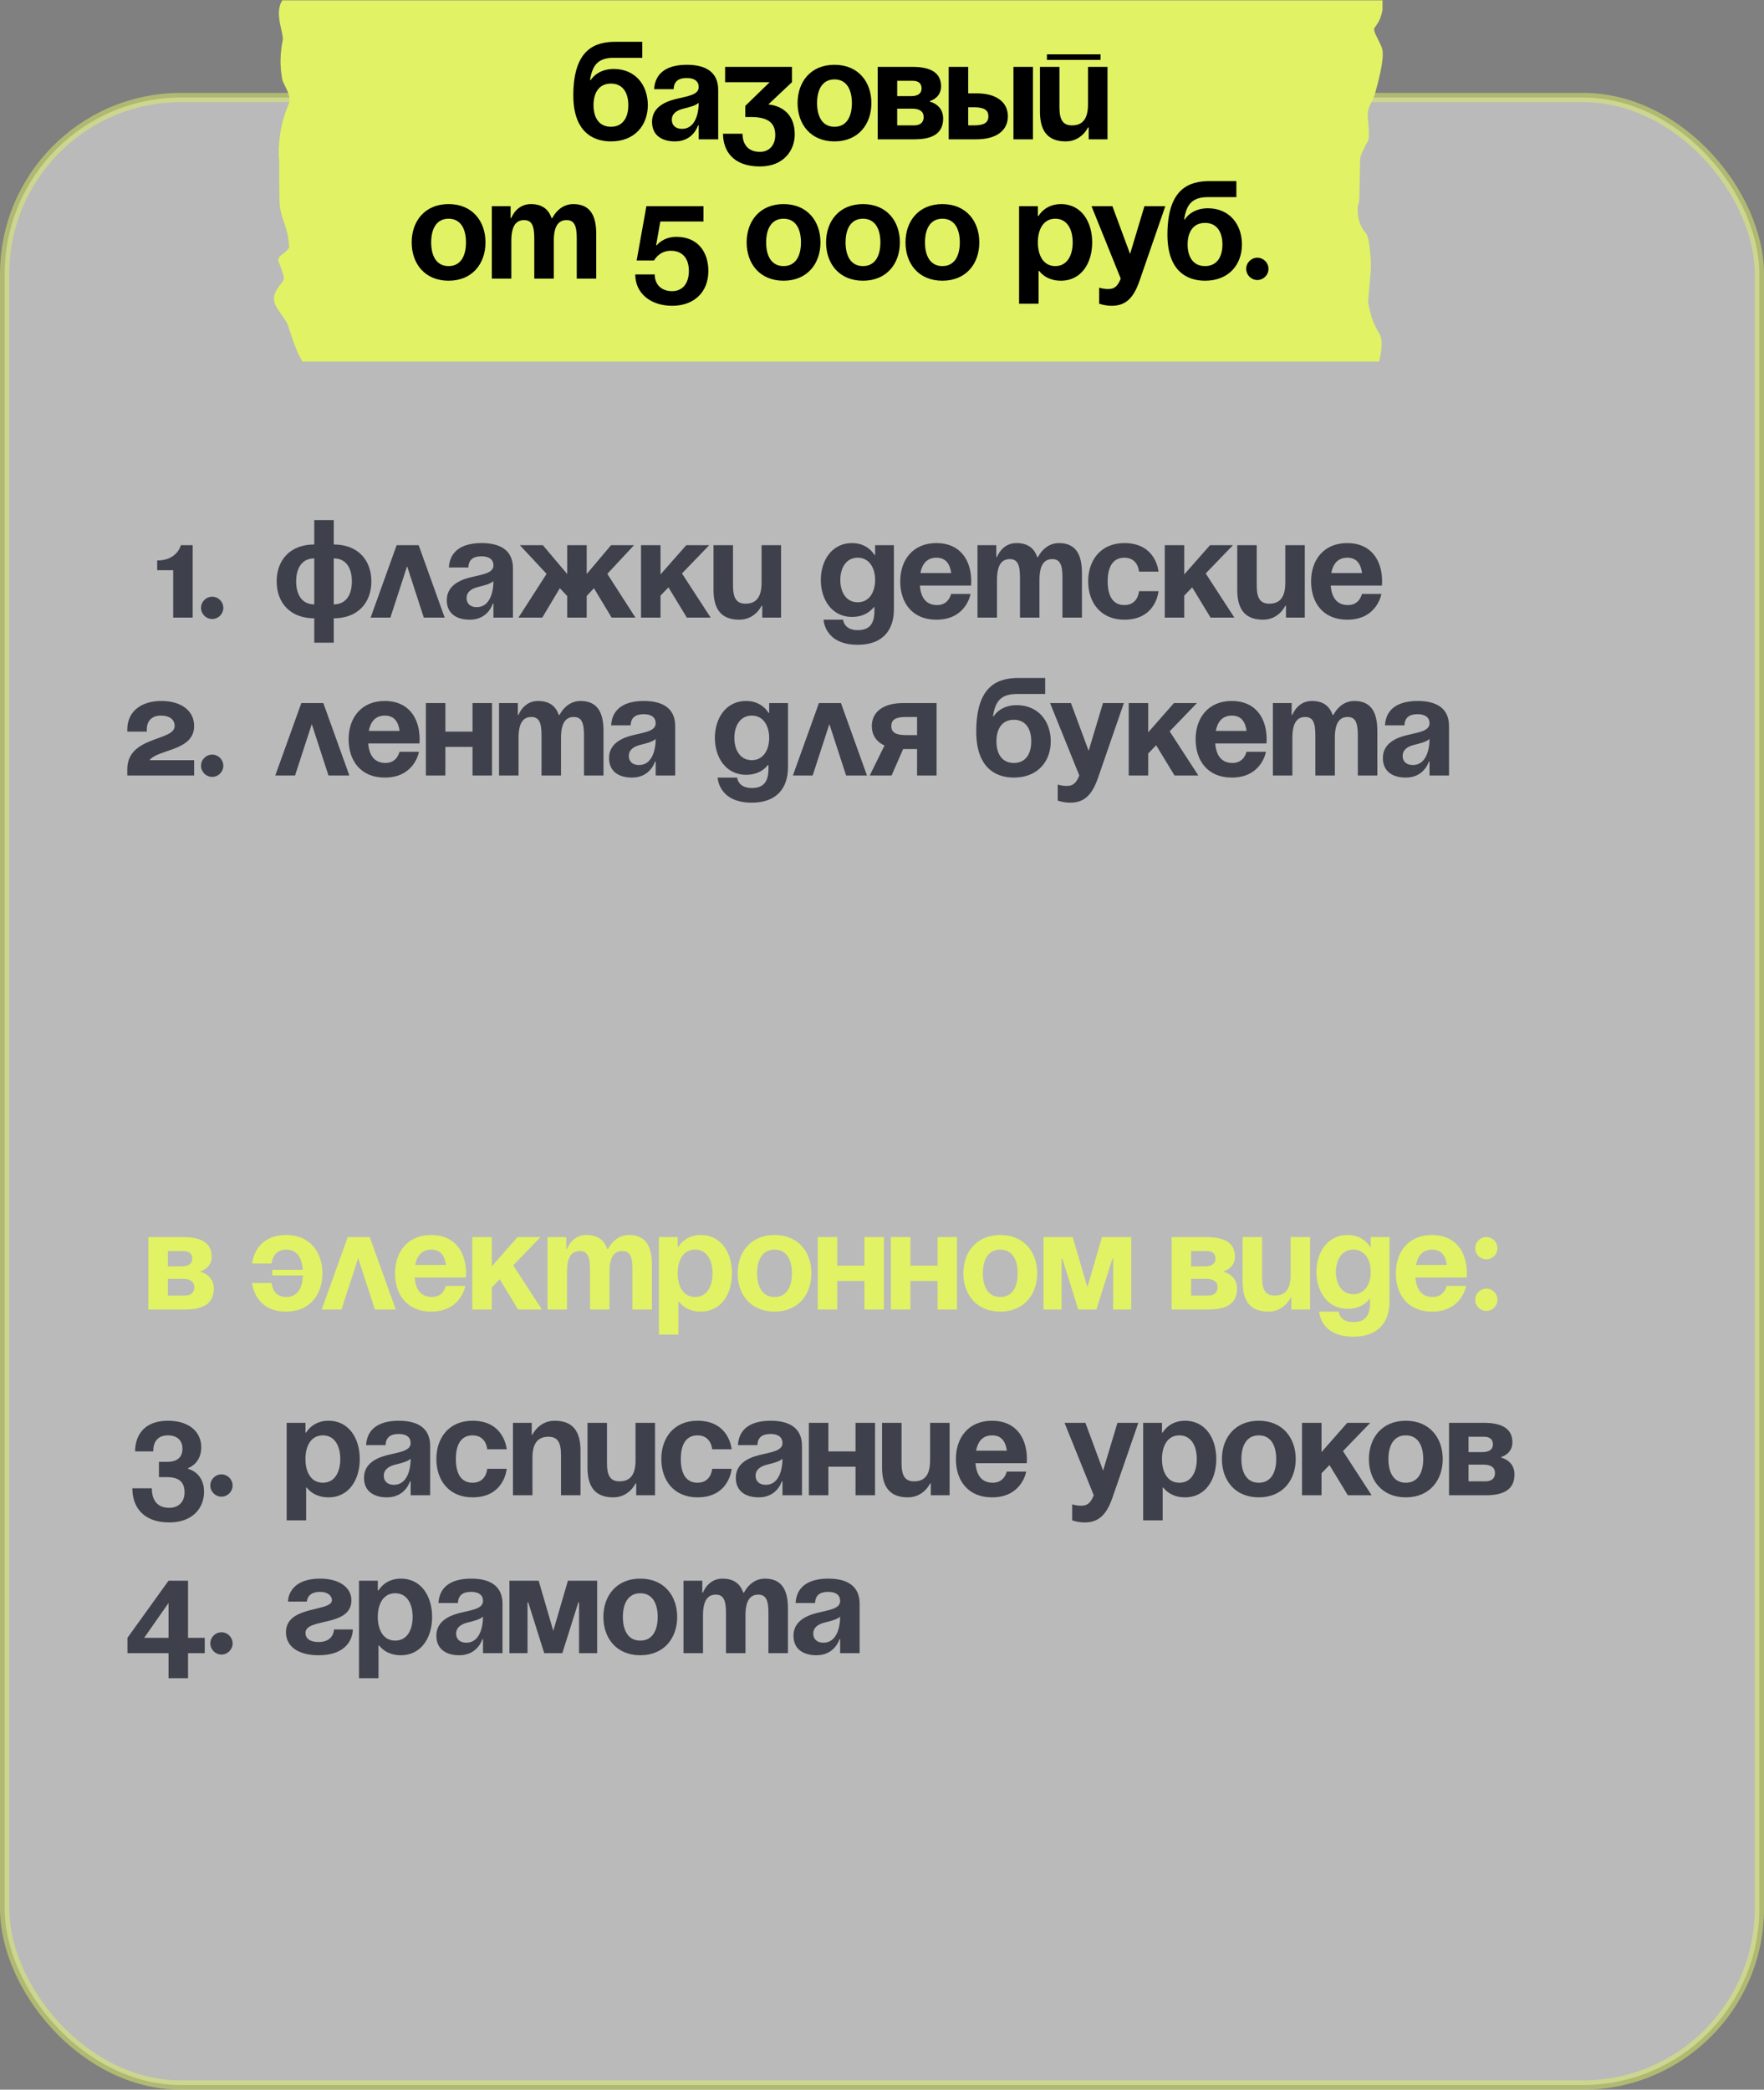 <svg width="380" height="450" viewBox="0 0 380 450" fill="none" xmlns="http://www.w3.org/2000/svg">
<rect x="0" y="0" width="380" height="450" fill="#808080" stroke="none"/>
<rect opacity="0.5" x="1" y="21" width="378" height="428" rx="38" fill="#F4F4F4" stroke="#E1F264" stroke-width="2"/>
<path d="M31.956 282V266.4H39.456C43.506 266.4 45.606 267.75 45.606 270.6C45.606 273.15 43.206 273.75 43.206 273.75V273.9C43.206 273.9 46.056 274.5 46.056 277.5C46.056 280.5 44.106 282 39.906 282H31.956ZM39.456 275.4H36.156V279H39.756C41.106 279 41.856 278.4 41.856 277.2C41.856 276 40.956 275.4 39.456 275.4ZM36.156 272.7H39.156C40.656 272.7 41.406 272.1 41.406 271.05C41.406 270 40.806 269.4 39.456 269.4H36.156V272.7ZM58.656 274.65V273.45H65.226C65.046 270.99 64.086 269.1 61.656 269.1C58.656 269.1 58.506 272.1 58.506 272.1H54.306C54.306 272.1 54.756 265.95 61.656 265.95C66.756 265.95 69.456 269.64 69.456 274.2C69.456 278.76 66.756 282.45 61.656 282.45C54.756 282.45 54.306 276.3 54.306 276.3H58.506C58.506 276.3 58.656 279.3 61.656 279.3C64.176 279.3 65.166 277.26 65.256 274.65H58.656ZM69.299 282L74.909 266.4H79.649L85.259 282H80.759L77.159 270.93L73.559 282H69.299ZM85.097 274.2C85.097 269.64 87.767 265.95 92.897 265.95C98.027 265.95 100.397 269.64 100.397 274.2C100.397 274.56 100.367 275.1 100.367 275.1H89.327C89.507 277.5 90.527 279.3 93.047 279.3C95.597 279.3 96.047 276.9 96.047 276.9H100.247C100.247 276.9 99.347 282.45 92.897 282.45C87.647 282.45 85.097 278.76 85.097 274.2ZM92.897 269.1C90.827 269.1 89.807 270.48 89.447 272.4H96.077C95.807 270.48 94.967 269.1 92.897 269.1ZM101.741 282V266.4H105.941V272.7L111.491 266.4H116.441L110.561 272.49L116.741 282H111.611L107.651 275.49L105.941 277.26V282H101.741ZM127.092 282V273.3C127.092 270.6 126.552 269.4 124.902 269.4C123.102 269.4 122.142 270.75 122.142 273.9V282H117.942V266.4H121.992V268.95H122.142C122.142 268.95 123.192 265.95 126.342 265.95C128.862 265.95 130.212 267.15 130.812 268.98L130.842 268.95H130.992C130.992 268.95 132.342 265.95 135.492 265.95C139.392 265.95 140.442 268.8 140.442 272.4V282H136.242V273.3C136.242 270.6 135.702 269.4 134.052 269.4C132.252 269.4 131.292 270.75 131.292 273.9V282H127.092ZM141.937 287.4V266.4H145.987V268.5H146.137C146.137 268.5 147.487 265.95 150.937 265.95C155.437 265.95 157.687 269.85 157.687 274.2C157.687 278.55 155.437 282.45 150.937 282.45C147.637 282.45 146.287 280.35 146.287 280.35H146.137V287.4H141.937ZM145.987 274.2C145.987 277.02 147.187 279.3 149.737 279.3C152.287 279.3 153.487 277.02 153.487 274.2C153.487 271.38 152.287 269.1 149.737 269.1C147.187 269.1 145.987 271.38 145.987 274.2ZM163.096 274.2C163.096 277.02 164.176 279.3 166.846 279.3C169.516 279.3 170.596 277.02 170.596 274.2C170.596 271.38 169.516 269.1 166.846 269.1C164.176 269.1 163.096 271.38 163.096 274.2ZM158.896 274.2C158.896 269.64 161.716 265.95 166.846 265.95C171.976 265.95 174.796 269.64 174.796 274.2C174.796 278.76 171.976 282.45 166.846 282.45C161.716 282.45 158.896 278.76 158.896 274.2ZM186.205 282V275.85H180.355V282H176.155V266.4H180.355V272.55H186.205V266.4H190.405V282H186.205ZM201.967 282V275.85H196.117V282H191.917V266.4H196.117V272.55H201.967V266.4H206.167V282H201.967ZM211.729 274.2C211.729 277.02 212.809 279.3 215.479 279.3C218.149 279.3 219.229 277.02 219.229 274.2C219.229 271.38 218.149 269.1 215.479 269.1C212.809 269.1 211.729 271.38 211.729 274.2ZM207.529 274.2C207.529 269.64 210.349 265.95 215.479 265.95C220.609 265.95 223.429 269.64 223.429 274.2C223.429 278.76 220.609 282.45 215.479 282.45C210.349 282.45 207.529 278.76 207.529 274.2ZM243.688 266.4V282H239.788V271.05H239.638L236.188 282H232.288L228.838 271.05H228.688V282H224.788V266.4H231.088L234.238 277.2L237.388 266.4H243.688ZM252.386 282V266.4H259.886C263.936 266.4 266.036 267.75 266.036 270.6C266.036 273.15 263.636 273.75 263.636 273.75V273.9C263.636 273.9 266.486 274.5 266.486 277.5C266.486 280.5 264.536 282 260.336 282H252.386ZM259.886 275.4H256.586V279H260.186C261.536 279 262.286 278.4 262.286 277.2C262.286 276 261.386 275.4 259.886 275.4ZM256.586 272.7H259.586C261.086 272.7 261.836 272.1 261.836 271.05C261.836 270 261.236 269.4 259.886 269.4H256.586V272.7ZM282.229 266.4V282H278.179V279.45H278.029C278.029 279.45 276.679 282.45 273.229 282.45C268.879 282.45 267.679 279.6 267.679 276V266.4H271.879V275.1C271.879 277.8 272.629 279 274.579 279C276.829 279 278.029 277.65 278.029 274.5V266.4H282.229ZM299.333 266.4V280.2C299.333 284.7 296.933 287.85 291.533 287.85C284.333 287.85 284.183 282.45 284.183 282.45H288.383C288.383 282.45 288.533 284.7 291.533 284.7C294.203 284.7 295.133 283.2 295.133 280.5V279.75H294.983C294.983 279.75 293.633 281.85 290.333 281.85C285.833 281.85 283.583 277.95 283.583 273.9C283.583 269.85 285.833 265.95 290.333 265.95C293.783 265.95 295.133 268.5 295.133 268.5H295.283V266.4H299.333ZM295.283 273.9C295.283 271.38 294.083 269.1 291.533 269.1C288.983 269.1 287.783 271.38 287.783 273.9C287.783 276.42 288.983 278.7 291.533 278.7C294.083 278.7 295.283 276.42 295.283 273.9ZM300.693 274.2C300.693 269.64 303.363 265.95 308.493 265.95C313.623 265.95 315.993 269.64 315.993 274.2C315.993 274.56 315.963 275.1 315.963 275.1H304.923C305.103 277.5 306.123 279.3 308.643 279.3C311.193 279.3 311.643 276.9 311.643 276.9H315.843C315.843 276.9 314.943 282.45 308.493 282.45C303.243 282.45 300.693 278.76 300.693 274.2ZM308.493 269.1C306.423 269.1 305.403 270.48 305.043 272.4H311.673C311.403 270.48 310.563 269.1 308.493 269.1ZM317.787 279.9C317.787 278.58 318.867 277.5 320.187 277.5C321.507 277.5 322.587 278.58 322.587 279.9C322.587 281.22 321.507 282.3 320.187 282.3C318.867 282.3 317.787 281.22 317.787 279.9ZM317.787 268.8C317.787 267.48 318.867 266.4 320.187 266.4C321.507 266.4 322.587 267.48 322.587 268.8C322.587 270.12 321.507 271.2 320.187 271.2C318.867 271.2 317.787 270.12 317.787 268.8Z" fill="#E1F264"/>
<path d="M41.511 117.4V133H37.311V122.8H33.861V120.7C38.211 120.7 38.961 117.4 38.961 117.4H41.511ZM43.308 130.9C43.308 129.58 44.388 128.5 45.708 128.5C47.028 128.5 48.108 129.58 48.108 130.9C48.108 132.22 47.028 133.3 45.708 133.3C44.388 133.3 43.308 132.22 43.308 130.9ZM71.9 133.15V138.4H67.7V133.15C62.57 133.15 59.6 129.85 59.6 125.2C59.6 120.55 62.57 117.25 67.7 117.25V112H71.9V117.25C77.03 117.25 80 120.55 80 125.2C80 129.85 77.03 133.15 71.9 133.15ZM67.7 130.15V120.25C65.03 120.25 63.8 122.35 63.8 125.2C63.8 128.05 65.03 130.15 67.7 130.15ZM75.8 125.2C75.8 122.35 74.57 120.25 71.9 120.25V130.15C74.57 130.15 75.8 128.05 75.8 125.2ZM79.837 133L85.447 117.4H90.187L95.797 133H91.297L87.697 121.93L84.097 133H79.837ZM100.897 122.2H96.697C96.937 118.21 100.147 116.95 103.747 116.95C107.497 116.95 110.497 118.3 110.497 122.35V133H106.297V130H106.147C106.147 130 105.187 133.45 101.197 133.45C98.347 133.45 96.247 132.13 96.247 129.25C96.247 126.34 98.647 125.02 101.227 124.36C103.837 123.7 106.297 123.49 106.297 121.75C106.297 120.52 105.397 119.8 103.747 119.8C101.947 119.8 100.957 120.52 100.897 122.2ZM106.297 125.14C105.607 125.77 104.197 126.1 102.997 126.4C101.647 126.73 100.507 127.42 100.507 128.8C100.507 130 101.347 130.75 102.697 130.75C105.547 130.75 106.297 127.45 106.297 125.14ZM126.386 117.4V123.61L131.636 117.4H136.586L130.826 123.58L136.886 133H131.756L127.946 126.67L126.386 128.35V133H122.186V128.35L120.596 126.67L116.816 133H111.686L117.746 123.58L111.986 117.4H116.936L122.186 123.61V117.4H126.386ZM138.09 133V117.4H142.29V123.7L147.84 117.4H152.79L146.91 123.49L153.09 133H147.96L144 126.49L142.29 128.26V133H138.09ZM168.255 117.4V133H164.205V130.45H164.055C164.055 130.45 162.705 133.45 159.255 133.45C154.905 133.45 153.705 130.6 153.705 127V117.4H157.905V126.1C157.905 128.8 158.655 130 160.605 130C162.855 130 164.055 128.65 164.055 125.5V117.4H168.255ZM192.567 117.4V131.2C192.567 135.7 190.167 138.85 184.767 138.85C177.567 138.85 177.417 133.45 177.417 133.45H181.617C181.617 133.45 181.767 135.7 184.767 135.7C187.437 135.7 188.367 134.2 188.367 131.5V130.75H188.217C188.217 130.75 186.867 132.85 183.567 132.85C179.067 132.85 176.817 128.95 176.817 124.9C176.817 120.85 179.067 116.95 183.567 116.95C187.017 116.95 188.367 119.5 188.367 119.5H188.517V117.4H192.567ZM188.517 124.9C188.517 122.38 187.317 120.1 184.767 120.1C182.217 120.1 181.017 122.38 181.017 124.9C181.017 127.42 182.217 129.7 184.767 129.7C187.317 129.7 188.517 127.42 188.517 124.9ZM193.926 125.2C193.926 120.64 196.596 116.95 201.726 116.95C206.856 116.95 209.226 120.64 209.226 125.2C209.226 125.56 209.196 126.1 209.196 126.1H198.156C198.336 128.5 199.356 130.3 201.876 130.3C204.426 130.3 204.876 127.9 204.876 127.9H209.076C209.076 127.9 208.176 133.45 201.726 133.45C196.476 133.45 193.926 129.76 193.926 125.2ZM201.726 120.1C199.656 120.1 198.636 121.48 198.276 123.4H204.906C204.636 121.48 203.796 120.1 201.726 120.1ZM219.72 133V124.3C219.72 121.6 219.18 120.4 217.53 120.4C215.73 120.4 214.77 121.75 214.77 124.9V133H210.57V117.4H214.62V119.95H214.77C214.77 119.95 215.82 116.95 218.97 116.95C221.49 116.95 222.84 118.15 223.44 119.98L223.47 119.95H223.62C223.62 119.95 224.97 116.95 228.12 116.95C232.02 116.95 233.07 119.8 233.07 123.4V133H228.87V124.3C228.87 121.6 228.33 120.4 226.68 120.4C224.88 120.4 223.92 121.75 223.92 124.9V133H219.72ZM234.414 125.2C234.414 120.64 237.114 116.95 242.214 116.95C249.114 116.95 249.564 123.1 249.564 123.1H245.364C245.364 123.1 245.214 120.1 242.214 120.1C239.544 120.1 238.614 122.38 238.614 125.2C238.614 128.02 239.544 130.3 242.214 130.3C245.214 130.3 245.364 127.3 245.364 127.3H249.564C249.564 127.3 249.114 133.45 242.214 133.45C237.114 133.45 234.414 129.76 234.414 125.2ZM250.912 133V117.4H255.112V123.7L260.662 117.4H265.612L259.732 123.49L265.912 133H260.782L256.822 126.49L255.112 128.26V133H250.912ZM281.077 117.4V133H277.027V130.45H276.877C276.877 130.45 275.527 133.45 272.077 133.45C267.727 133.45 266.527 130.6 266.527 127V117.4H270.727V126.1C270.727 128.8 271.477 130 273.427 130C275.677 130 276.877 128.65 276.877 125.5V117.4H281.077ZM282.432 125.2C282.432 120.64 285.102 116.95 290.232 116.95C295.362 116.95 297.732 120.64 297.732 125.2C297.732 125.56 297.702 126.1 297.702 126.1H286.662C286.842 128.5 287.862 130.3 290.382 130.3C292.932 130.3 293.382 127.9 293.382 127.9H297.582C297.582 127.9 296.682 133.45 290.232 133.45C284.982 133.45 282.432 129.76 282.432 125.2ZM290.232 120.1C288.162 120.1 287.142 121.48 286.782 123.4H293.412C293.142 121.48 292.302 120.1 290.232 120.1ZM41.822 163.7V167H27.422V165.65C27.422 158.45 37.622 159.65 37.622 156.35C37.622 154.85 36.422 154.1 34.622 154.1C32.822 154.1 31.622 155.15 31.622 157.1V157.55H27.422V157.1C27.422 153.2 30.422 150.95 34.772 150.95C38.822 150.95 41.822 152.9 41.822 156.35C41.822 161.75 34.022 161.3 32.222 163.7H41.822ZM43.308 164.9C43.308 163.58 44.388 162.5 45.708 162.5C47.028 162.5 48.108 163.58 48.108 164.9C48.108 166.22 47.028 167.3 45.708 167.3C44.388 167.3 43.308 166.22 43.308 164.9ZM59.3 167L64.91 151.4H69.65L75.26 167H70.76L67.16 155.93L63.56 167H59.3ZM75.098 159.2C75.098 154.64 77.768 150.95 82.898 150.95C88.028 150.95 90.398 154.64 90.398 159.2C90.398 159.56 90.368 160.1 90.368 160.1H79.328C79.508 162.5 80.528 164.3 83.048 164.3C85.598 164.3 86.048 161.9 86.048 161.9H90.248C90.248 161.9 89.348 167.45 82.898 167.45C77.648 167.45 75.098 163.76 75.098 159.2ZM82.898 154.1C80.828 154.1 79.808 155.48 79.448 157.4H86.078C85.808 155.48 84.968 154.1 82.898 154.1ZM101.792 167V160.85H95.942V167H91.742V151.4H95.942V157.55H101.792V151.4H105.992V167H101.792ZM116.654 167V158.3C116.654 155.6 116.114 154.4 114.464 154.4C112.664 154.4 111.704 155.75 111.704 158.9V167H107.504V151.4H111.554V153.95H111.704C111.704 153.95 112.754 150.95 115.904 150.95C118.424 150.95 119.774 152.15 120.374 153.98L120.404 153.95H120.554C120.554 153.95 121.904 150.95 125.054 150.95C128.954 150.95 130.004 153.8 130.004 157.4V167H125.804V158.3C125.804 155.6 125.264 154.4 123.614 154.4C121.814 154.4 120.854 155.75 120.854 158.9V167H116.654ZM135.848 156.2H131.648C131.888 152.21 135.098 150.95 138.698 150.95C142.448 150.95 145.448 152.3 145.448 156.35V167H141.248V164H141.098C141.098 164 140.138 167.45 136.148 167.45C133.298 167.45 131.198 166.13 131.198 163.25C131.198 160.34 133.598 159.02 136.178 158.36C138.788 157.7 141.248 157.49 141.248 155.75C141.248 154.52 140.348 153.8 138.698 153.8C136.898 153.8 135.908 154.52 135.848 156.2ZM141.248 159.14C140.558 159.77 139.148 160.1 137.948 160.4C136.598 160.73 135.458 161.42 135.458 162.8C135.458 164 136.298 164.75 137.648 164.75C140.498 164.75 141.248 161.45 141.248 159.14ZM169.745 151.4V165.2C169.745 169.7 167.345 172.85 161.945 172.85C154.745 172.85 154.595 167.45 154.595 167.45H158.795C158.795 167.45 158.945 169.7 161.945 169.7C164.615 169.7 165.545 168.2 165.545 165.5V164.75H165.395C165.395 164.75 164.045 166.85 160.745 166.85C156.245 166.85 153.995 162.95 153.995 158.9C153.995 154.85 156.245 150.95 160.745 150.95C164.195 150.95 165.545 153.5 165.545 153.5H165.695V151.4H169.745ZM165.695 158.9C165.695 156.38 164.495 154.1 161.945 154.1C159.395 154.1 158.195 156.38 158.195 158.9C158.195 161.42 159.395 163.7 161.945 163.7C164.495 163.7 165.695 161.42 165.695 158.9ZM170.804 167L176.414 151.4H181.154L186.764 167H182.264L178.664 155.93L175.064 167H170.804ZM201.757 151.4V167H197.557V161.3H194.557L192.067 167H187.357L190.537 160.55C188.737 159.71 187.807 158.24 187.807 156.35C187.807 153.35 190.207 151.4 194.557 151.4H201.757ZM195.157 158.3H197.557V154.4H195.157C192.907 154.4 192.007 155 192.007 156.35C192.007 157.7 192.907 158.3 195.157 158.3ZM214.653 159.65C214.653 162.17 215.733 164.3 218.403 164.3C221.073 164.3 222.153 162.17 222.153 159.65C222.153 157.13 221.073 155 218.403 155C215.733 155 214.653 157.13 214.653 159.65ZM218.403 167.45C214.203 167.45 210.303 165.05 210.303 157.55C210.303 147.5 215.073 146 219.423 146H225.153V149.45H219.063C215.673 149.45 214.413 150.95 213.903 154.25H214.053C214.053 154.25 215.403 151.85 219.003 151.85C223.653 151.85 226.353 155.3 226.353 159.65C226.353 163.85 223.653 167.45 218.403 167.45ZM242.104 151.4L236.554 167.45C235.324 171.02 233.704 172.85 230.554 172.85C229.054 172.85 227.854 172.4 227.854 172.4V168.95C227.854 168.95 228.754 169.25 229.804 169.25C231.304 169.25 231.904 168.44 232.504 167L226.204 151.4H230.704L234.514 161.69L237.604 151.4H242.104ZM243.148 167V151.4H247.348V157.7L252.898 151.4H257.848L251.968 157.49L258.148 167H253.018L249.058 160.49L247.348 162.26V167H243.148ZM257.559 159.2C257.559 154.64 260.229 150.95 265.359 150.95C270.489 150.95 272.859 154.64 272.859 159.2C272.859 159.56 272.829 160.1 272.829 160.1H261.789C261.969 162.5 262.989 164.3 265.509 164.3C268.059 164.3 268.509 161.9 268.509 161.9H272.709C272.709 161.9 271.809 167.45 265.359 167.45C260.109 167.45 257.559 163.76 257.559 159.2ZM265.359 154.1C263.289 154.1 262.269 155.48 261.909 157.4H268.539C268.269 155.48 267.429 154.1 265.359 154.1ZM283.353 167V158.3C283.353 155.6 282.813 154.4 281.163 154.4C279.363 154.4 278.403 155.75 278.403 158.9V167H274.203V151.4H278.253V153.95H278.403C278.403 153.95 279.453 150.95 282.603 150.95C285.123 150.95 286.473 152.15 287.073 153.98L287.103 153.95H287.253C287.253 153.95 288.603 150.95 291.753 150.95C295.653 150.95 296.703 153.8 296.703 157.4V167H292.503V158.3C292.503 155.6 291.963 154.4 290.313 154.4C288.513 154.4 287.553 155.75 287.553 158.9V167H283.353ZM302.547 156.2H298.347C298.587 152.21 301.797 150.95 305.397 150.95C309.147 150.95 312.147 152.3 312.147 156.35V167H307.947V164H307.797C307.797 164 306.837 167.45 302.847 167.45C299.997 167.45 297.897 166.13 297.897 163.25C297.897 160.34 300.297 159.02 302.877 158.36C305.487 157.7 307.947 157.49 307.947 155.75C307.947 154.52 307.047 153.8 305.397 153.8C303.597 153.8 302.607 154.52 302.547 156.2ZM307.947 159.14C307.257 159.77 305.847 160.1 304.647 160.4C303.297 160.73 302.157 161.42 302.157 162.8C302.157 164 302.997 164.75 304.347 164.75C307.197 164.75 307.947 161.45 307.947 159.14Z" fill="#3E414B"/>
<path d="M28.507 320.5H32.707C32.707 322.9 33.757 324.7 36.457 324.7C38.527 324.7 39.757 323.35 39.757 321.4C39.757 319.15 38.557 318.1 36.007 318.1H34.237V314.8H36.007C38.257 314.8 39.307 313.75 39.307 311.95C39.307 310.45 38.407 309.1 36.157 309.1C33.757 309.1 33.007 310.75 33.007 312.55H29.107C29.107 309.1 31.057 305.95 36.157 305.95C41.107 305.95 43.357 308.65 43.357 311.65C43.357 315.25 40.507 316.15 40.507 316.15V316.3C40.507 316.3 43.957 317.05 43.957 321.25C43.957 324.7 41.557 327.85 36.457 327.85C30.757 327.85 28.507 324.4 28.507 320.5ZM45.308 319.9C45.308 318.58 46.388 317.5 47.708 317.5C49.028 317.5 50.108 318.58 50.108 319.9C50.108 321.22 49.028 322.3 47.708 322.3C46.388 322.3 45.308 321.22 45.308 319.9ZM61.75 327.4V306.4H65.8V308.5H65.95C65.95 308.5 67.3 305.95 70.75 305.95C75.25 305.95 77.5 309.85 77.5 314.2C77.5 318.55 75.25 322.45 70.75 322.45C67.45 322.45 66.1 320.35 66.1 320.35H65.95V327.4H61.75ZM65.8 314.2C65.8 317.02 67 319.3 69.55 319.3C72.1 319.3 73.3 317.02 73.3 314.2C73.3 311.38 72.1 309.1 69.55 309.1C67 309.1 65.8 311.38 65.8 314.2ZM83.063 311.2H78.863C79.103 307.21 82.313 305.95 85.913 305.95C89.663 305.95 92.663 307.3 92.663 311.35V322H88.463V319H88.313C88.313 319 87.353 322.45 83.363 322.45C80.513 322.45 78.413 321.13 78.413 318.25C78.413 315.34 80.813 314.02 83.393 313.36C86.003 312.7 88.463 312.49 88.463 310.75C88.463 309.52 87.563 308.8 85.913 308.8C84.113 308.8 83.123 309.52 83.063 311.2ZM88.463 314.14C87.773 314.77 86.363 315.1 85.163 315.4C83.813 315.73 82.673 316.42 82.673 317.8C82.673 319 83.513 319.75 84.863 319.75C87.713 319.75 88.463 316.45 88.463 314.14ZM94.002 314.2C94.002 309.64 96.702 305.95 101.802 305.95C108.702 305.95 109.152 312.1 109.152 312.1H104.952C104.952 312.1 104.802 309.1 101.802 309.1C99.132 309.1 98.202 311.38 98.202 314.2C98.202 317.02 99.132 319.3 101.802 319.3C104.802 319.3 104.952 316.3 104.952 316.3H109.152C109.152 316.3 108.702 322.45 101.802 322.45C96.702 322.45 94.002 318.76 94.002 314.2ZM110.5 322V306.4H114.55V308.95H114.7C114.7 308.95 116.05 305.95 119.5 305.95C123.85 305.95 125.05 308.8 125.05 312.4V322H120.85V313.3C120.85 310.6 120.1 309.4 118.15 309.4C115.9 309.4 114.7 310.75 114.7 313.9V322H110.5ZM141.105 306.4V322H137.055V319.45H136.905C136.905 319.45 135.555 322.45 132.105 322.45C127.755 322.45 126.555 319.6 126.555 316V306.4H130.755V315.1C130.755 317.8 131.505 319 133.455 319C135.705 319 136.905 317.65 136.905 314.5V306.4H141.105ZM142.459 314.2C142.459 309.64 145.159 305.95 150.259 305.95C157.159 305.95 157.609 312.1 157.609 312.1H153.409C153.409 312.1 153.259 309.1 150.259 309.1C147.589 309.1 146.659 311.38 146.659 314.2C146.659 317.02 147.589 319.3 150.259 319.3C153.259 319.3 153.409 316.3 153.409 316.3H157.609C157.609 316.3 157.159 322.45 150.259 322.45C145.159 322.45 142.459 318.76 142.459 314.2ZM163.161 311.2H158.961C159.201 307.21 162.411 305.95 166.011 305.95C169.761 305.95 172.761 307.3 172.761 311.35V322H168.561V319H168.411C168.411 319 167.451 322.45 163.461 322.45C160.611 322.45 158.511 321.13 158.511 318.25C158.511 315.34 160.911 314.02 163.491 313.36C166.101 312.7 168.561 312.49 168.561 310.75C168.561 309.52 167.661 308.8 166.011 308.8C164.211 308.8 163.221 309.52 163.161 311.2ZM168.561 314.14C167.871 314.77 166.461 315.1 165.261 315.4C163.911 315.73 162.771 316.42 162.771 317.8C162.771 319 163.611 319.75 164.961 319.75C167.811 319.75 168.561 316.45 168.561 314.14ZM184.3 322V315.85H178.45V322H174.25V306.4H178.45V312.55H184.3V306.4H188.5V322H184.3ZM204.562 306.4V322H200.512V319.45H200.362C200.362 319.45 199.012 322.45 195.562 322.45C191.212 322.45 190.012 319.6 190.012 316V306.4H194.212V315.1C194.212 317.8 194.962 319 196.912 319C199.162 319 200.362 317.65 200.362 314.5V306.4H204.562ZM205.916 314.2C205.916 309.64 208.586 305.95 213.716 305.95C218.846 305.95 221.216 309.64 221.216 314.2C221.216 314.56 221.186 315.1 221.186 315.1H210.146C210.326 317.5 211.346 319.3 213.866 319.3C216.416 319.3 216.866 316.9 216.866 316.9H221.066C221.066 316.9 220.166 322.45 213.716 322.45C208.466 322.45 205.916 318.76 205.916 314.2ZM213.716 309.1C211.646 309.1 210.626 310.48 210.266 312.4H216.896C216.626 310.48 215.786 309.1 213.716 309.1ZM245.218 306.4L239.668 322.45C238.438 326.02 236.818 327.85 233.668 327.85C232.168 327.85 230.968 327.4 230.968 327.4V323.95C230.968 323.95 231.868 324.25 232.918 324.25C234.418 324.25 235.018 323.44 235.618 322L229.318 306.4H233.818L237.628 316.69L240.718 306.4H245.218ZM246.262 327.4V306.4H250.312V308.5H250.462C250.462 308.5 251.812 305.95 255.262 305.95C259.762 305.95 262.012 309.85 262.012 314.2C262.012 318.55 259.762 322.45 255.262 322.45C251.962 322.45 250.612 320.35 250.612 320.35H250.462V327.4H246.262ZM250.312 314.2C250.312 317.02 251.512 319.3 254.062 319.3C256.612 319.3 257.812 317.02 257.812 314.2C257.812 311.38 256.612 309.1 254.062 309.1C251.512 309.1 250.312 311.38 250.312 314.2ZM267.421 314.2C267.421 317.02 268.501 319.3 271.171 319.3C273.841 319.3 274.921 317.02 274.921 314.2C274.921 311.38 273.841 309.1 271.171 309.1C268.501 309.1 267.421 311.38 267.421 314.2ZM263.221 314.2C263.221 309.64 266.041 305.95 271.171 305.95C276.301 305.95 279.121 309.64 279.121 314.2C279.121 318.76 276.301 322.45 271.171 322.45C266.041 322.45 263.221 318.76 263.221 314.2ZM280.48 322V306.4H284.68V312.7L290.23 306.4H295.18L289.3 312.49L295.48 322H290.35L286.39 315.49L284.68 317.26V322H280.48ZM299.091 314.2C299.091 317.02 300.171 319.3 302.841 319.3C305.511 319.3 306.591 317.02 306.591 314.2C306.591 311.38 305.511 309.1 302.841 309.1C300.171 309.1 299.091 311.38 299.091 314.2ZM294.891 314.2C294.891 309.64 297.711 305.95 302.841 305.95C307.971 305.95 310.791 309.64 310.791 314.2C310.791 318.76 307.971 322.45 302.841 322.45C297.711 322.45 294.891 318.76 294.891 314.2ZM312.15 322V306.4H319.65C323.7 306.4 325.8 307.75 325.8 310.6C325.8 313.15 323.4 313.75 323.4 313.75V313.9C323.4 313.9 326.25 314.5 326.25 317.5C326.25 320.5 324.3 322 320.1 322H312.15ZM319.65 315.4H316.35V319H319.95C321.3 319 322.05 318.4 322.05 317.2C322.05 316 321.15 315.4 319.65 315.4ZM316.35 312.7H319.35C320.85 312.7 321.6 312.1 321.6 311.05C321.6 310 321 309.4 319.65 309.4H316.35V312.7ZM36.306 356H27.456V352.7L36.306 340.4H40.506V352.7H44.106V356H40.506V361.4H36.306V356ZM31.056 352.7H36.306V345.2L31.056 352.7ZM45.308 353.9C45.308 352.58 46.388 351.5 47.708 351.5C49.028 351.5 50.108 352.58 50.108 353.9C50.108 355.22 49.028 356.3 47.708 356.3C46.388 356.3 45.308 355.22 45.308 353.9ZM71.95 350.9H76C76 352.7 74.8 356.45 68.65 356.45C64.15 356.45 61.6 354.5 61.6 351.5C61.6 345.65 71.5 347.15 71.5 344.6C71.5 343.64 70.6 342.8 68.95 342.8C66.1 342.8 66.1 344.9 66.1 344.9H62.05C62.05 343.4 63.1 339.95 68.95 339.95C73.15 339.95 75.7 341.9 75.7 344.6C75.7 350.45 65.8 348.32 65.8 351.65C65.8 352.55 66.4 353.6 68.65 353.6C71.95 353.6 71.95 350.9 71.95 350.9ZM77.336 361.4V340.4H81.386V342.5H81.536C81.536 342.5 82.886 339.95 86.336 339.95C90.836 339.95 93.086 343.85 93.086 348.2C93.086 352.55 90.836 356.45 86.336 356.45C83.036 356.45 81.686 354.35 81.686 354.35H81.536V361.4H77.336ZM81.386 348.2C81.386 351.02 82.586 353.3 85.136 353.3C87.686 353.3 88.886 351.02 88.886 348.2C88.886 345.38 87.686 343.1 85.136 343.1C82.586 343.1 81.386 345.38 81.386 348.2ZM98.649 345.2H94.449C94.689 341.21 97.899 339.95 101.499 339.95C105.249 339.95 108.249 341.3 108.249 345.35V356H104.049V353H103.899C103.899 353 102.939 356.45 98.949 356.45C96.099 356.45 93.999 355.13 93.999 352.25C93.999 349.34 96.399 348.02 98.979 347.36C101.589 346.7 104.049 346.49 104.049 344.75C104.049 343.52 103.149 342.8 101.499 342.8C99.699 342.8 98.709 343.52 98.649 345.2ZM104.049 348.14C103.359 348.77 101.949 349.1 100.749 349.4C99.399 349.73 98.259 350.42 98.259 351.8C98.259 353 99.099 353.75 100.449 353.75C103.299 353.75 104.049 350.45 104.049 348.14ZM128.638 340.4V356H124.738V345.05H124.588L121.138 356H117.238L113.788 345.05H113.638V356H109.738V340.4H116.038L119.188 351.2L122.338 340.4H128.638ZM134.179 348.2C134.179 351.02 135.259 353.3 137.929 353.3C140.599 353.3 141.679 351.02 141.679 348.2C141.679 345.38 140.599 343.1 137.929 343.1C135.259 343.1 134.179 345.38 134.179 348.2ZM129.979 348.2C129.979 343.64 132.799 339.95 137.929 339.95C143.059 339.95 145.879 343.64 145.879 348.2C145.879 352.76 143.059 356.45 137.929 356.45C132.799 356.45 129.979 352.76 129.979 348.2ZM156.388 356V347.3C156.388 344.6 155.848 343.4 154.198 343.4C152.398 343.4 151.438 344.75 151.438 347.9V356H147.238V340.4H151.288V342.95H151.438C151.438 342.95 152.488 339.95 155.638 339.95C158.158 339.95 159.508 341.15 160.108 342.98L160.138 342.95H160.288C160.288 342.95 161.638 339.95 164.788 339.95C168.688 339.95 169.738 342.8 169.738 346.4V356H165.538V347.3C165.538 344.6 164.998 343.4 163.348 343.4C161.548 343.4 160.588 344.75 160.588 347.9V356H156.388ZM175.582 345.2H171.382C171.622 341.21 174.832 339.95 178.432 339.95C182.182 339.95 185.182 341.3 185.182 345.35V356H180.982V353H180.832C180.832 353 179.872 356.45 175.882 356.45C173.032 356.45 170.932 355.13 170.932 352.25C170.932 349.34 173.332 348.02 175.912 347.36C178.522 346.7 180.982 346.49 180.982 344.75C180.982 343.52 180.082 342.8 178.432 342.8C176.632 342.8 175.642 343.52 175.582 345.2ZM180.982 348.14C180.292 348.77 178.882 349.1 177.682 349.4C176.332 349.73 175.192 350.42 175.192 351.8C175.192 353 176.032 353.75 177.382 353.75C180.232 353.75 180.982 350.45 180.982 348.14Z" fill="#3E414B"/>
<g clip-path="url(#clip0_9039_1819)">
<path d="M60.877 0C58.867 2.854 61.319 7.338 60.877 8.833C60.779 9.308 60.681 9.784 60.632 10.26C60.583 10.735 60.534 11.211 60.485 11.686C60.485 12.162 60.436 12.638 60.436 13.113C60.436 13.589 60.436 14.065 60.485 14.54C60.485 15.016 60.583 15.491 60.632 15.967C60.681 16.442 60.779 16.918 60.877 17.394C61.662 19.228 62.936 20.927 62.103 22.625C61.907 23.101 61.711 23.577 61.564 24.052C61.416 24.528 61.22 25.003 61.073 25.547C60.926 26.023 60.779 26.566 60.681 27.042C60.583 27.585 60.485 28.061 60.387 28.605C60.289 29.148 60.24 29.692 60.191 30.167C60.142 30.711 60.093 31.254 60.044 31.798C60.044 32.206 60.044 32.681 60.044 33.089C60.044 33.496 60.044 33.972 60.142 34.38C60.142 43.62 60.24 44.096 60.289 44.504C60.338 44.911 60.436 45.319 60.534 45.727C60.632 46.134 60.73 46.542 60.877 46.95C60.975 47.357 61.122 47.765 61.269 48.105C61.367 48.376 61.416 48.648 61.515 48.92C61.613 49.192 61.662 49.463 61.76 49.735C61.809 50.007 61.907 50.279 61.956 50.55C62.005 50.822 62.054 51.094 62.103 51.366C62.103 51.638 62.201 51.909 62.201 52.181C62.201 52.453 62.25 52.725 62.299 52.996C62.299 54.288 59.407 55.035 59.995 56.326C60.093 56.53 60.142 56.666 60.24 56.869C60.289 57.073 60.387 57.209 60.436 57.413C60.485 57.617 60.583 57.753 60.632 57.956C60.681 58.16 60.73 58.364 60.828 58.5C60.877 58.704 60.926 58.908 60.975 59.044C61.024 59.247 61.073 59.451 61.122 59.655C61.416 60.742 59.259 61.897 59.014 64.071C58.769 66.246 61.76 68.488 62.201 70.594C62.299 70.934 62.397 71.273 62.544 71.613C62.642 71.953 62.789 72.293 62.887 72.632C62.985 72.972 63.132 73.312 63.23 73.652C63.377 73.991 63.476 74.331 63.623 74.671C63.77 75.01 63.917 75.35 64.015 75.622C64.162 75.962 64.309 76.301 64.456 76.573L65.142 77.864H297.083C297.083 77.864 298.308 73.448 297.083 71.749C296.887 71.409 296.691 71.138 296.544 70.798C296.396 70.458 296.2 70.118 296.053 69.779C295.906 69.439 295.759 69.099 295.612 68.692C295.465 68.352 295.367 67.944 295.269 67.537C295.171 67.129 295.073 66.789 294.975 66.382C294.877 65.974 294.828 65.566 294.73 65.159C294.73 64.071 295.318 58.976 295.318 57.345C295.318 55.714 295.024 50.618 294.092 50.075C293.896 49.871 293.749 49.599 293.553 49.328C293.406 49.056 293.259 48.784 293.112 48.444C292.965 48.172 292.867 47.833 292.769 47.493C292.67 47.153 292.621 46.814 292.572 46.474C292.523 46.134 292.474 45.794 292.474 45.455C292.474 45.115 292.474 44.775 292.474 44.435C292.572 44.164 292.67 43.824 292.769 43.484C292.867 43.213 292.965 34.04 293.063 33.768C293.161 33.496 293.308 33.157 293.406 32.885C293.504 32.613 293.651 32.342 293.798 32.07C293.945 31.798 294.092 31.526 294.19 31.254C294.288 30.983 294.484 30.711 294.632 30.507C295.22 29.42 294.632 26.091 294.632 24.596C294.632 23.101 295.857 21.402 296.2 20.179C296.494 18.956 298.505 12.434 297.671 10.26C296.789 8.085 295.563 6.523 296.2 5.843C296.347 5.707 296.445 5.503 296.593 5.3C296.691 5.096 296.838 4.892 296.936 4.756C297.034 4.552 297.132 4.348 297.23 4.145C297.328 3.941 297.426 3.737 297.475 3.465C297.573 3.261 297.622 2.99 297.671 2.786C297.72 2.582 297.769 2.31 297.818 2.106C297.818 1.97 297.818 1.834 297.818 1.767C297.818 1.631 297.818 1.495 297.818 1.427C297.818 1.291 297.818 1.155 297.818 1.087C297.818 0.951 297.818 0.815 297.818 0.747C297.818 0.611 297.818 0.476 297.818 0.408C297.818 0.272 297.818 0.136 297.818 0.068H60.877V0Z" fill="#E1F264"/>
<path d="M127.854 22.65C127.854 25.17 128.934 27.3 131.604 27.3C134.274 27.3 135.354 25.17 135.354 22.65C135.354 20.13 134.274 18 131.604 18C128.934 18 127.854 20.13 127.854 22.65ZM131.604 30.45C127.404 30.45 123.504 28.05 123.504 20.55C123.504 10.5 128.274 9 132.624 9H138.354V12.45H132.264C128.874 12.45 127.614 13.95 127.104 17.25H127.254C127.254 17.25 128.604 14.85 132.204 14.85C136.854 14.85 139.554 18.3 139.554 22.65C139.554 26.85 136.854 30.45 131.604 30.45ZM145.113 19.2H140.913C141.153 15.21 144.363 13.95 147.963 13.95C151.713 13.95 154.713 15.3 154.713 19.35V30H150.513V27H150.363C150.363 27 149.403 30.45 145.413 30.45C142.563 30.45 140.463 29.13 140.463 26.25C140.463 23.34 142.863 22.02 145.443 21.36C148.053 20.7 150.513 20.49 150.513 18.75C150.513 17.52 149.613 16.8 147.963 16.8C146.163 16.8 145.173 17.52 145.113 19.2ZM150.513 22.14C149.823 22.77 148.413 23.1 147.213 23.4C145.863 23.73 144.723 24.42 144.723 25.8C144.723 27 145.563 27.75 146.913 27.75C149.763 27.75 150.513 24.45 150.513 22.14ZM156.203 17.7V14.4H170.603V17.7L165.503 22.5C165.503 22.5 171.203 22.65 171.203 28.95C171.203 32.4 168.803 35.85 163.703 35.85C157.853 35.85 155.753 32.4 155.753 28.8H159.953C159.953 30.9 161.003 32.7 163.703 32.7C165.773 32.7 167.003 31.2 167.003 29.1C167.003 26.85 165.953 25.2 161.753 25.2H160.553V22.8L165.803 17.7H156.203ZM176.014 22.2C176.014 25.02 177.094 27.3 179.764 27.3C182.434 27.3 183.514 25.02 183.514 22.2C183.514 19.38 182.434 17.1 179.764 17.1C177.094 17.1 176.014 19.38 176.014 22.2ZM171.814 22.2C171.814 17.64 174.634 13.95 179.764 13.95C184.894 13.95 187.714 17.64 187.714 22.2C187.714 26.76 184.894 30.45 179.764 30.45C174.634 30.45 171.814 26.76 171.814 22.2ZM189.074 30V14.4H196.574C200.624 14.4 202.724 15.75 202.724 18.6C202.724 21.15 200.324 21.75 200.324 21.75V21.9C200.324 21.9 203.174 22.5 203.174 25.5C203.174 28.5 201.224 30 197.024 30H189.074ZM196.574 23.4H193.274V27H196.874C198.224 27 198.974 26.4 198.974 25.2C198.974 24 198.074 23.4 196.574 23.4ZM193.274 20.7H196.274C197.774 20.7 198.524 20.1 198.524 19.05C198.524 18 197.924 17.4 196.574 17.4H193.274V20.7ZM204.367 30V14.4H208.567V20.1H210.367C214.717 20.1 217.117 22.05 217.117 25.05C217.117 28.05 214.717 30 210.367 30H204.367ZM209.767 23.1H208.567V27H209.767C212.017 27 212.917 26.4 212.917 25.05C212.917 23.7 212.017 23.1 209.767 23.1ZM222.517 14.4V30H218.317V14.4H222.517ZM225.525 12.9V11.7H237.075V12.9H225.525ZM238.575 14.4V30H234.525V27.45H234.375C234.375 27.45 233.025 30.45 229.575 30.45C225.225 30.45 224.025 27.6 224.025 24V14.4H228.225V23.1C228.225 25.8 228.975 27 230.925 27C233.175 27 234.375 25.65 234.375 22.5V14.4H238.575ZM92.884 52.2C92.884 55.02 93.964 57.3 96.634 57.3C99.304 57.3 100.384 55.02 100.384 52.2C100.384 49.38 99.304 47.1 96.634 47.1C93.964 47.1 92.884 49.38 92.884 52.2ZM88.684 52.2C88.684 47.64 91.504 43.95 96.634 43.95C101.764 43.95 104.584 47.64 104.584 52.2C104.584 56.76 101.764 60.45 96.634 60.45C91.504 60.45 88.684 56.76 88.684 52.2ZM115.094 60V51.3C115.094 48.6 114.554 47.4 112.904 47.4C111.104 47.4 110.144 48.75 110.144 51.9V60H105.944V44.4H109.994V46.95H110.144C110.144 46.95 111.194 43.95 114.344 43.95C116.864 43.95 118.214 45.15 118.814 46.98L118.844 46.95H118.994C118.994 46.95 120.344 43.95 123.494 43.95C127.394 43.95 128.444 46.8 128.444 50.4V60H124.244V51.3C124.244 48.6 123.704 47.4 122.054 47.4C120.254 47.4 119.294 48.75 119.294 51.9V60H115.094ZM151.545 44.4V47.7H142.245L141.345 52.8H141.495C141.495 52.8 142.845 51 145.695 51C150.345 51 152.595 54.3 152.595 58.35C152.595 62.85 149.595 65.85 144.795 65.85C140.145 65.85 136.845 63.15 136.845 59.1H141.045C141.045 61.35 142.545 62.7 144.795 62.7C146.895 62.7 148.395 61.2 148.395 58.35C148.395 55.5 146.895 54 144.495 54C141.945 54 140.895 56.1 140.895 56.1H137.145L139.245 44.4H151.545ZM165.043 52.2C165.043 55.02 166.123 57.3 168.793 57.3C171.463 57.3 172.543 55.02 172.543 52.2C172.543 49.38 171.463 47.1 168.793 47.1C166.123 47.1 165.043 49.38 165.043 52.2ZM160.843 52.2C160.843 47.64 163.663 43.95 168.793 43.95C173.923 43.95 176.743 47.64 176.743 52.2C176.743 56.76 173.923 60.45 168.793 60.45C163.663 60.45 160.843 56.76 160.843 52.2ZM182.152 52.2C182.152 55.02 183.232 57.3 185.902 57.3C188.572 57.3 189.652 55.02 189.652 52.2C189.652 49.38 188.572 47.1 185.902 47.1C183.232 47.1 182.152 49.38 182.152 52.2ZM177.952 52.2C177.952 47.64 180.772 43.95 185.902 43.95C191.032 43.95 193.852 47.64 193.852 52.2C193.852 56.76 191.032 60.45 185.902 60.45C180.772 60.45 177.952 56.76 177.952 52.2ZM199.261 52.2C199.261 55.02 200.341 57.3 203.011 57.3C205.681 57.3 206.761 55.02 206.761 52.2C206.761 49.38 205.681 47.1 203.011 47.1C200.341 47.1 199.261 49.38 199.261 52.2ZM195.061 52.2C195.061 47.64 197.881 43.95 203.011 43.95C208.141 43.95 210.961 47.64 210.961 52.2C210.961 56.76 208.141 60.45 203.011 60.45C197.881 60.45 195.061 56.76 195.061 52.2ZM219.528 65.4V44.4H223.578V46.5H223.728C223.728 46.5 225.078 43.95 228.528 43.95C233.028 43.95 235.278 47.85 235.278 52.2C235.278 56.55 233.028 60.45 228.528 60.45C225.228 60.45 223.878 58.35 223.878 58.35H223.728V65.4H219.528ZM223.578 52.2C223.578 55.02 224.778 57.3 227.328 57.3C229.878 57.3 231.078 55.02 231.078 52.2C231.078 49.38 229.878 47.1 227.328 47.1C224.778 47.1 223.578 49.38 223.578 52.2ZM251.032 44.4L245.482 60.45C244.252 64.02 242.632 65.85 239.482 65.85C237.982 65.85 236.782 65.4 236.782 65.4V61.95C236.782 61.95 237.682 62.25 238.732 62.25C240.232 62.25 240.832 61.44 241.432 60L235.132 44.4H239.632L243.442 54.69L246.532 44.4H251.032ZM255.837 52.65C255.837 55.17 256.917 57.3 259.587 57.3C262.257 57.3 263.337 55.17 263.337 52.65C263.337 50.13 262.257 48 259.587 48C256.917 48 255.837 50.13 255.837 52.65ZM259.587 60.45C255.387 60.45 251.487 58.05 251.487 50.55C251.487 40.5 256.257 39 260.607 39H266.337V42.45H260.247C256.857 42.45 255.597 43.95 255.087 47.25H255.237C255.237 47.25 256.587 44.85 260.187 44.85C264.837 44.85 267.537 48.3 267.537 52.65C267.537 56.85 264.837 60.45 259.587 60.45ZM268.457 57.9C268.457 56.58 269.537 55.5 270.857 55.5C272.177 55.5 273.257 56.58 273.257 57.9C273.257 59.22 272.177 60.3 270.857 60.3C269.537 60.3 268.457 59.22 268.457 57.9Z" fill="black"/>
</g>
<defs>
<clipPath id="clip0_9039_1819">
<rect width="239" height="78" fill="white" transform="translate(59)"/>
</clipPath>
</defs>
</svg>
